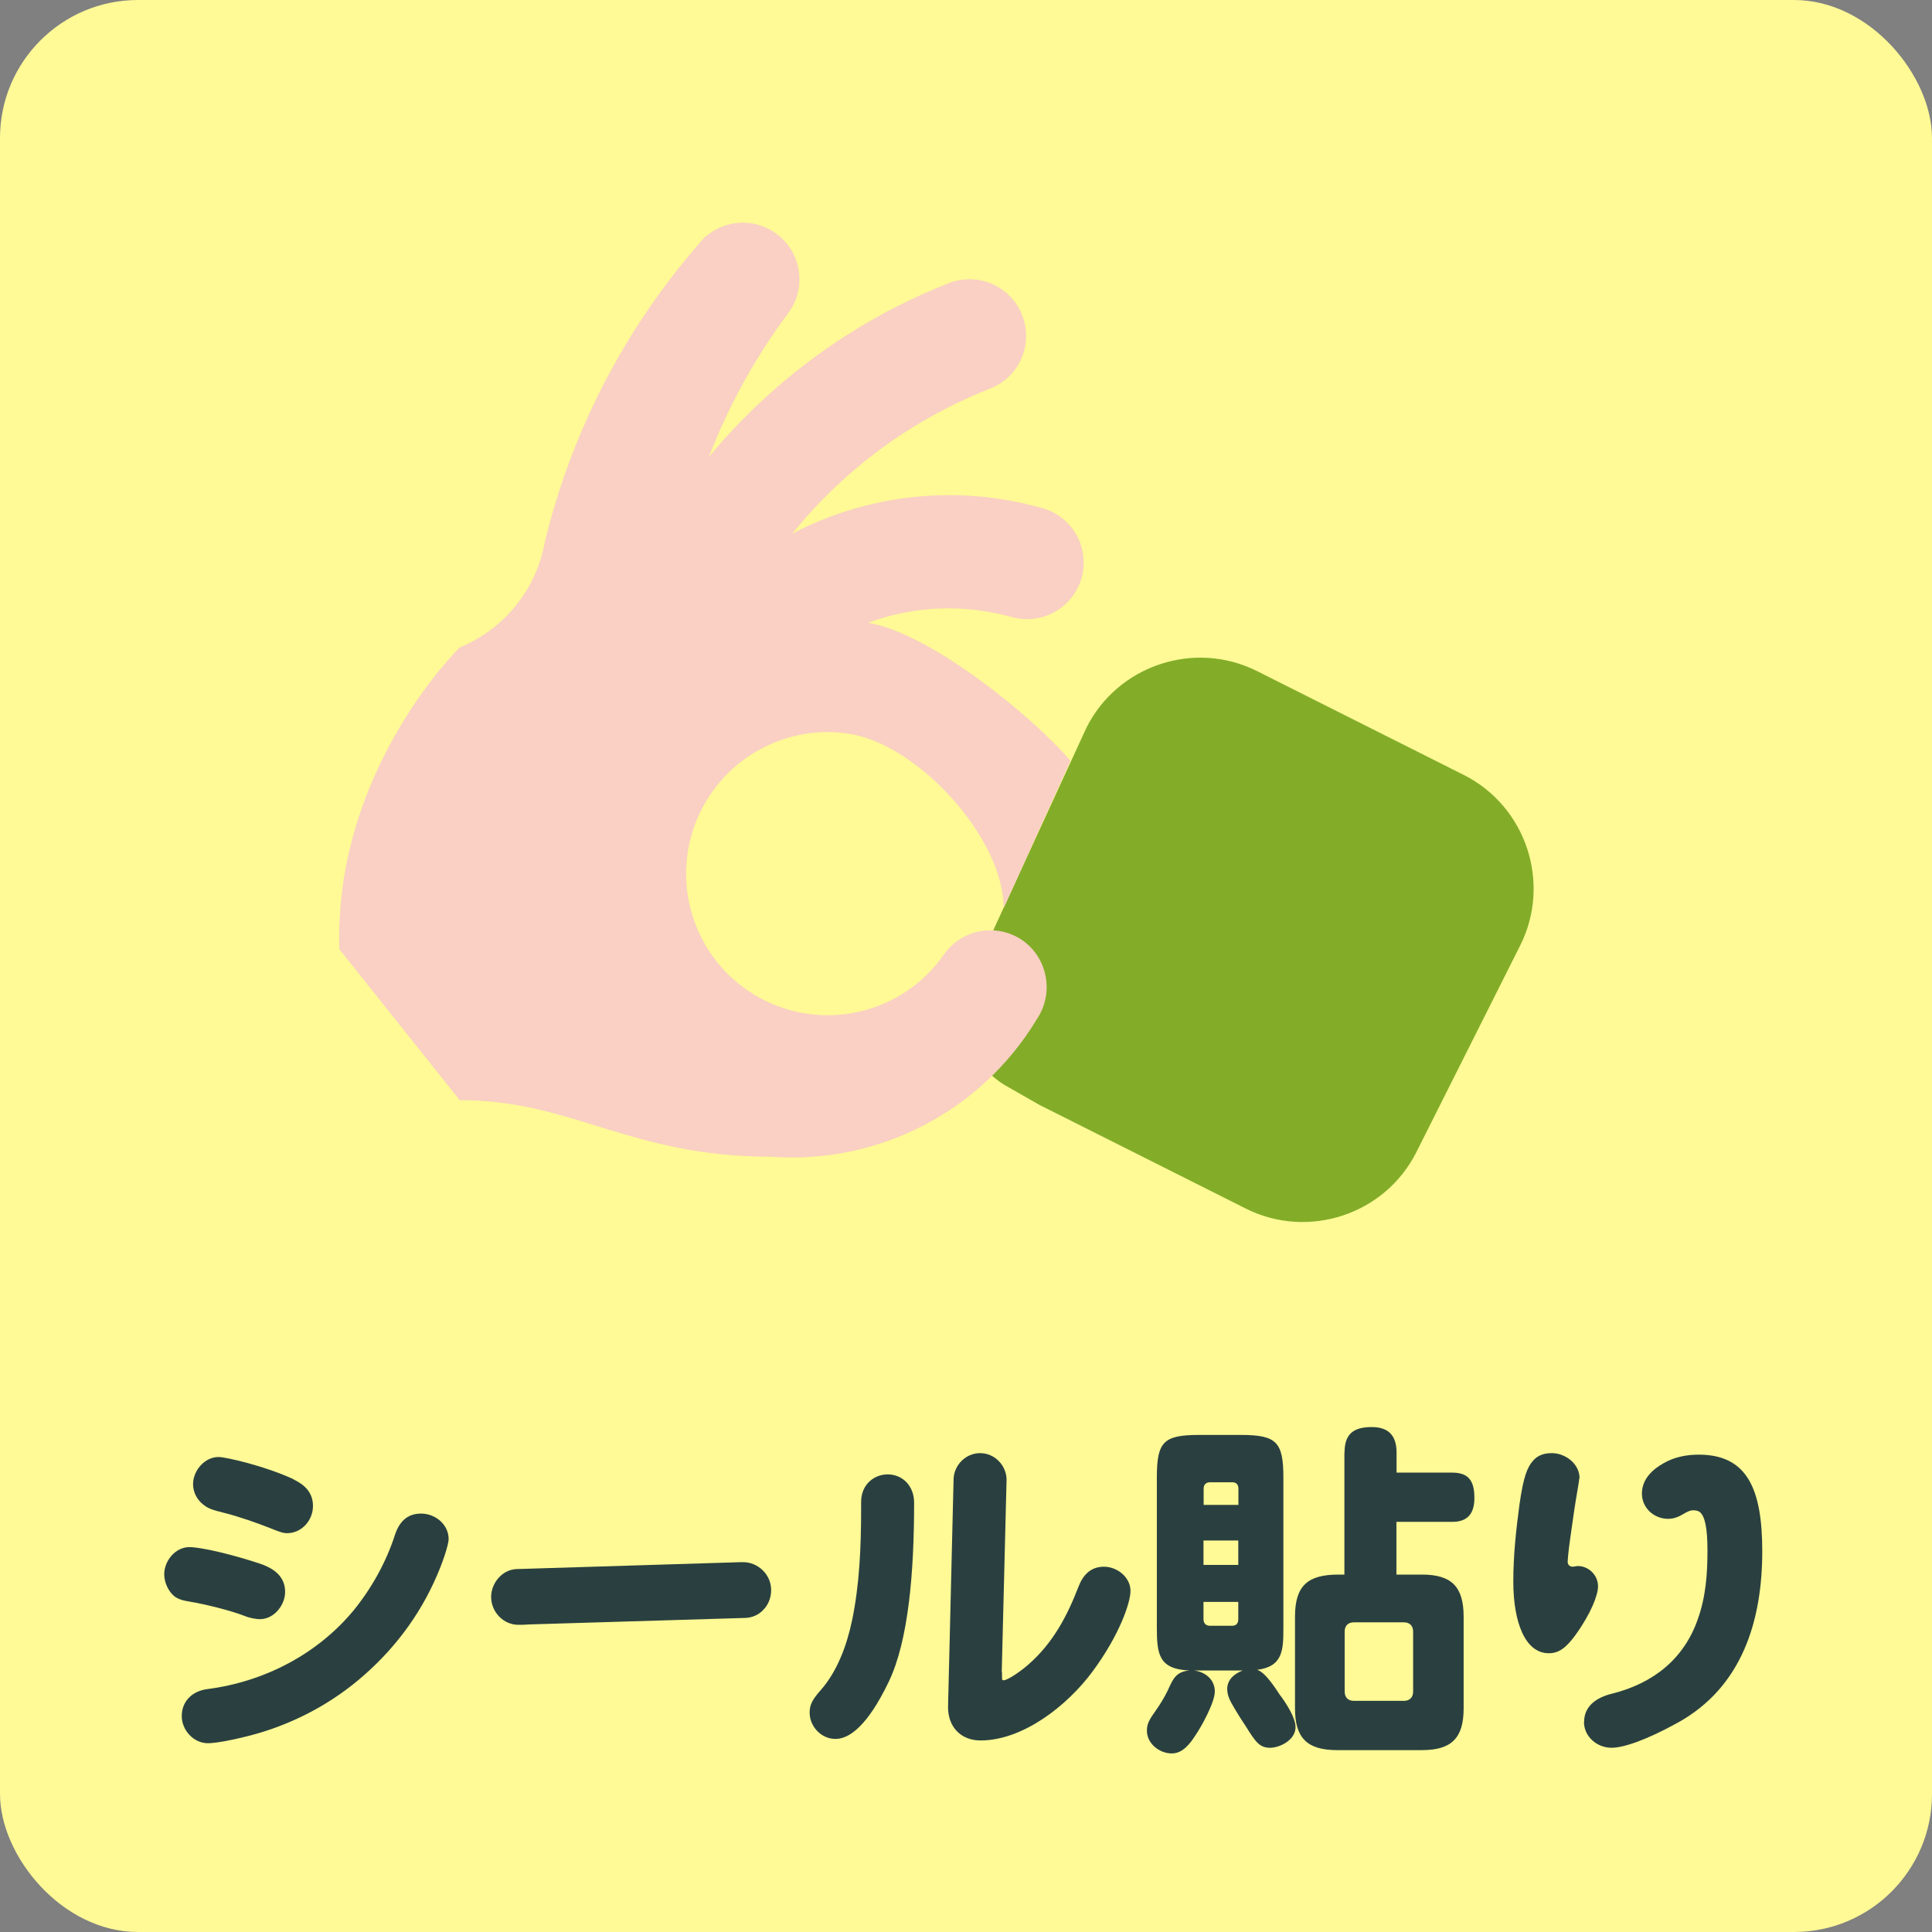 <?xml version="1.0" encoding="UTF-8"?>
<svg id="uuid-a93af578-ec4a-41f6-bee0-1624534c8f6b" xmlns="http://www.w3.org/2000/svg" version="1.1" viewBox="0 0 140 140">
  <rect x="0" y="0" width="140" height="140" fill="#808080" stroke="none"/>
  <!-- Generator: Adobe Illustrator 29.4.0, SVG Export Plug-In . SVG Version: 2.1.0 Build 152)  -->
  <defs>
    <style>
      .st0 {
        fill: #f9d0c3;
      }

      .st1 {
        fill: #83ad28;
      }

      .st2 {
        fill: #2a4040;
      }

      .st3 {
        fill: #fff996;
      }
    </style>
  </defs>
  <rect class="st3" width="140" height="140" rx="10" ry="10"/>
  <path class="st1" d="M72.11,67.12l6.62-14.39c2.27-4.53,7.84-6.37,12.36-4.1l14.97,7.52c4.53,2.27,6.37,7.84,4.1,12.36l-7.52,14.97c-2.27,4.53-7.84,6.37-12.36,4.1l-14.97-7.52-2.38-1.36c-2.71-1.55-3.8-4.9-2.53-7.74l1.71-3.84h0Z"/>
  <path class="st0" d="M24.59,68.78c-.39-13.01,8.73-21.87,8.73-21.87,3.21-1.31,5.53-4.18,6.15-7.59,1.92-7.96,5.72-15.35,11.08-21.54,1.36-1.81,3.93-2.18,5.74-.82,1.81,1.36,2.18,3.93.82,5.74-2.38,3.19-4.31,6.69-5.74,10.41,4.63-5.59,10.6-9.92,17.36-12.58,2.11-.84,4.49.18,5.33,2.29.84,2.11-.18,4.49-2.29,5.33-5.62,2.2-10.57,5.82-14.36,10.52,5.52-2.88,11.92-3.56,17.92-1.9,1.45.33,2.61,1.41,3.03,2.84s.04,2.97-1.01,4.03c-1.04,1.06-2.58,1.48-4.01,1.08-3.44-.97-7.1-.83-10.45.41,4.47.71,11.92,6.77,14.68,10l-4.84,10.68c0-5.07-6.19-11.87-11.2-12.64s-9.82,2.24-11.34,7.07c-1.52,4.83.72,10.05,5.27,12.28,4.55,2.23,10.04.81,12.94-3.35,1.3-1.86,3.85-2.31,5.71-1.02,1.83,1.31,2.28,3.84,1.02,5.71-4.03,6.68-11.47,10.53-19.25,9.96-10.26,0-14.36-4.1-22.57-4.1"/>
  <g>
    <path class="st2" d="M18.83,117.33c-.25,0-.7-.07-1.07-.22-1.07-.42-2.97-.88-4.02-1.05-.52-.08-.87-.2-1.12-.4-.4-.33-.72-.97-.72-1.58,0-.97.8-1.97,1.82-1.97.9,0,3.27.58,5.12,1.2,1.25.42,1.82,1.1,1.82,2.05s-.8,1.97-1.82,1.97ZM15.01,122.4c4.1-.52,8-2.52,10.65-5.75,1.27-1.57,2.32-3.45,2.95-5.4.3-.92.85-1.57,1.9-1.57s2,.8,2,1.85c0,.32-.35,1.6-1.1,3.2-1.35,2.9-3.4,5.42-5.92,7.4-2.3,1.8-4.95,3.05-7.72,3.72-1.32.33-2.3.47-2.7.47-1.05,0-1.9-.95-1.9-1.97,0-1.1.8-1.82,1.85-1.95ZM21.28,107.21c.8.38,1.4.95,1.4,1.92,0,1.05-.83,1.97-1.87,1.97-.3,0-.52-.08-1.27-.38-.88-.35-2.25-.83-3.25-1.08-1.02-.25-1.23-.35-1.57-.62-.45-.35-.73-.9-.73-1.47,0-.97.82-1.97,1.85-1.97.52,0,3.37.65,5.45,1.62Z"/>
    <path class="st2" d="M38.41,117.71c-.45.03-.62.03-.85.03-1.07,0-1.97-.92-1.97-2.02,0-1.02.82-2,1.87-2.02l15.57-.48c.45-.02.7-.02.83-.02,1.05,0,2.02.88,2.02,2.02,0,.55-.2,1.08-.6,1.47-.32.33-.77.53-1.25.55l-15.62.47Z"/>
    <path class="st2" d="M59.51,122.43c1.17-1.35,1.85-3.2,2.22-4.95.55-2.57.67-5.4.67-8.12v-.52c0-1.28.95-2,1.92-2,1.1,0,1.92.85,1.92,2.05,0,5.02-.4,10-1.85,13-1.5,3.12-2.82,4.12-3.85,4.12s-1.87-.9-1.87-1.9c0-.55.15-.9.83-1.67ZM72.61,121.18v.38c0,.17.02.2.12.2.22,0,1.02-.48,1.72-1.08,1.87-1.6,2.92-3.67,3.7-5.7.33-.85.88-1.45,1.85-1.45s1.92.78,1.92,1.75c0,.85-.8,3.22-2.77,5.87-1.82,2.45-5.02,4.97-8.1,4.97-1.45,0-2.38-1.02-2.35-2.47l.4-16.45c.02-1.02.87-1.9,1.92-1.9.53,0,1.03.22,1.4.62.35.38.52.87.52,1.3l-.35,13.95Z"/>
    <path class="st2" d="M92.81,122.9c.4.55,1.07,1.57,1.07,2.25,0,.95-1.15,1.5-1.85,1.5-.75,0-1.05-.42-1.75-1.55-.25-.38-.53-.8-.85-1.35-.25-.42-.5-.85-.5-1.35,0-.7.52-1.12,1.12-1.35h-3.52c.8.1,1.5.65,1.5,1.52,0,.78-.95,2.52-1.4,3.17-.4.62-.92,1.32-1.72,1.32-.88,0-1.8-.7-1.8-1.65,0-.5.17-.8.65-1.47.32-.45.6-.92.85-1.42.38-.83.58-1.38,1.57-1.47-2.2-.1-2.35-1.17-2.35-3.1v-10.87c0-2.6.47-3.1,3.07-3.1h3c2.6,0,3.1.5,3.1,3.1v10.87c0,1.58-.02,2.82-1.9,3.05.62.2,1.33,1.35,1.7,1.9ZM89.74,107.88c0-.3-.15-.47-.45-.47h-1.6c-.3,0-.47.17-.47.47v1.17h2.52v-1.17ZM87.21,111.63v1.77h2.52v-1.77h-2.52ZM87.21,116.08v1.25c0,.3.17.48.47.48h1.6c.3,0,.45-.17.45-.48v-1.25h-2.52ZM97.43,105.26c0-1.35.65-1.85,1.97-1.85,1.25,0,1.8.65,1.8,1.85v1.45h4.02c1.25,0,1.62.65,1.62,1.85,0,1.1-.48,1.72-1.6,1.72h-4.05v3.82h1.85c2.15,0,3.02.88,3.02,3.05v6.65c0,2.15-.88,3.02-3.02,3.02h-6.15c-2.17,0-3.05-.88-3.05-3.02v-6.65c0-2.27.95-3.05,3.15-3.05h.43v-8.85ZM98.11,117.56c-.43,0-.67.25-.67.67v4.35c0,.42.25.67.67.67h3.62c.42,0,.67-.25.67-.67v-4.35c0-.42-.25-.67-.67-.67h-3.62Z"/>
    <path class="st2" d="M114.44,107.13c0,.08-.05.4-.17,1.1-.1.55-.33,2.08-.5,3.35-.1.7-.17,1.4-.17,1.6,0,.22.17.35.35.35.1,0,.3-.05.38-.05.8,0,1.47.67,1.47,1.47,0,.65-.53,2-1.65,3.55-.7.95-1.22,1.3-1.92,1.3-1.7,0-2.57-2.22-2.57-5.2,0-1.88.2-3.75.45-5.6.28-1.95.55-2.67.98-3.15.37-.42.82-.55,1.37-.55.95,0,2,.75,2,1.82ZM114.79,124.78c0-1.22,1-1.8,2.02-2.05,3-.75,5.22-2.52,6.22-5.4.58-1.62.7-3.27.7-4.97s-.2-2.47-.53-2.77c-.1-.1-.3-.15-.5-.15-.17,0-.35.05-.72.27-.33.2-.67.35-1.1.35-1.02,0-1.9-.78-1.9-1.83s.77-1.75,1.57-2.2c.78-.45,1.65-.62,2.55-.62,3.5,0,4.6,2.47,4.6,7,0,5.05-1.47,9.85-6.12,12.42-2.35,1.3-3.97,1.82-4.8,1.82-1.05,0-2-.8-2-1.88Z"/>
  </g>
</svg>